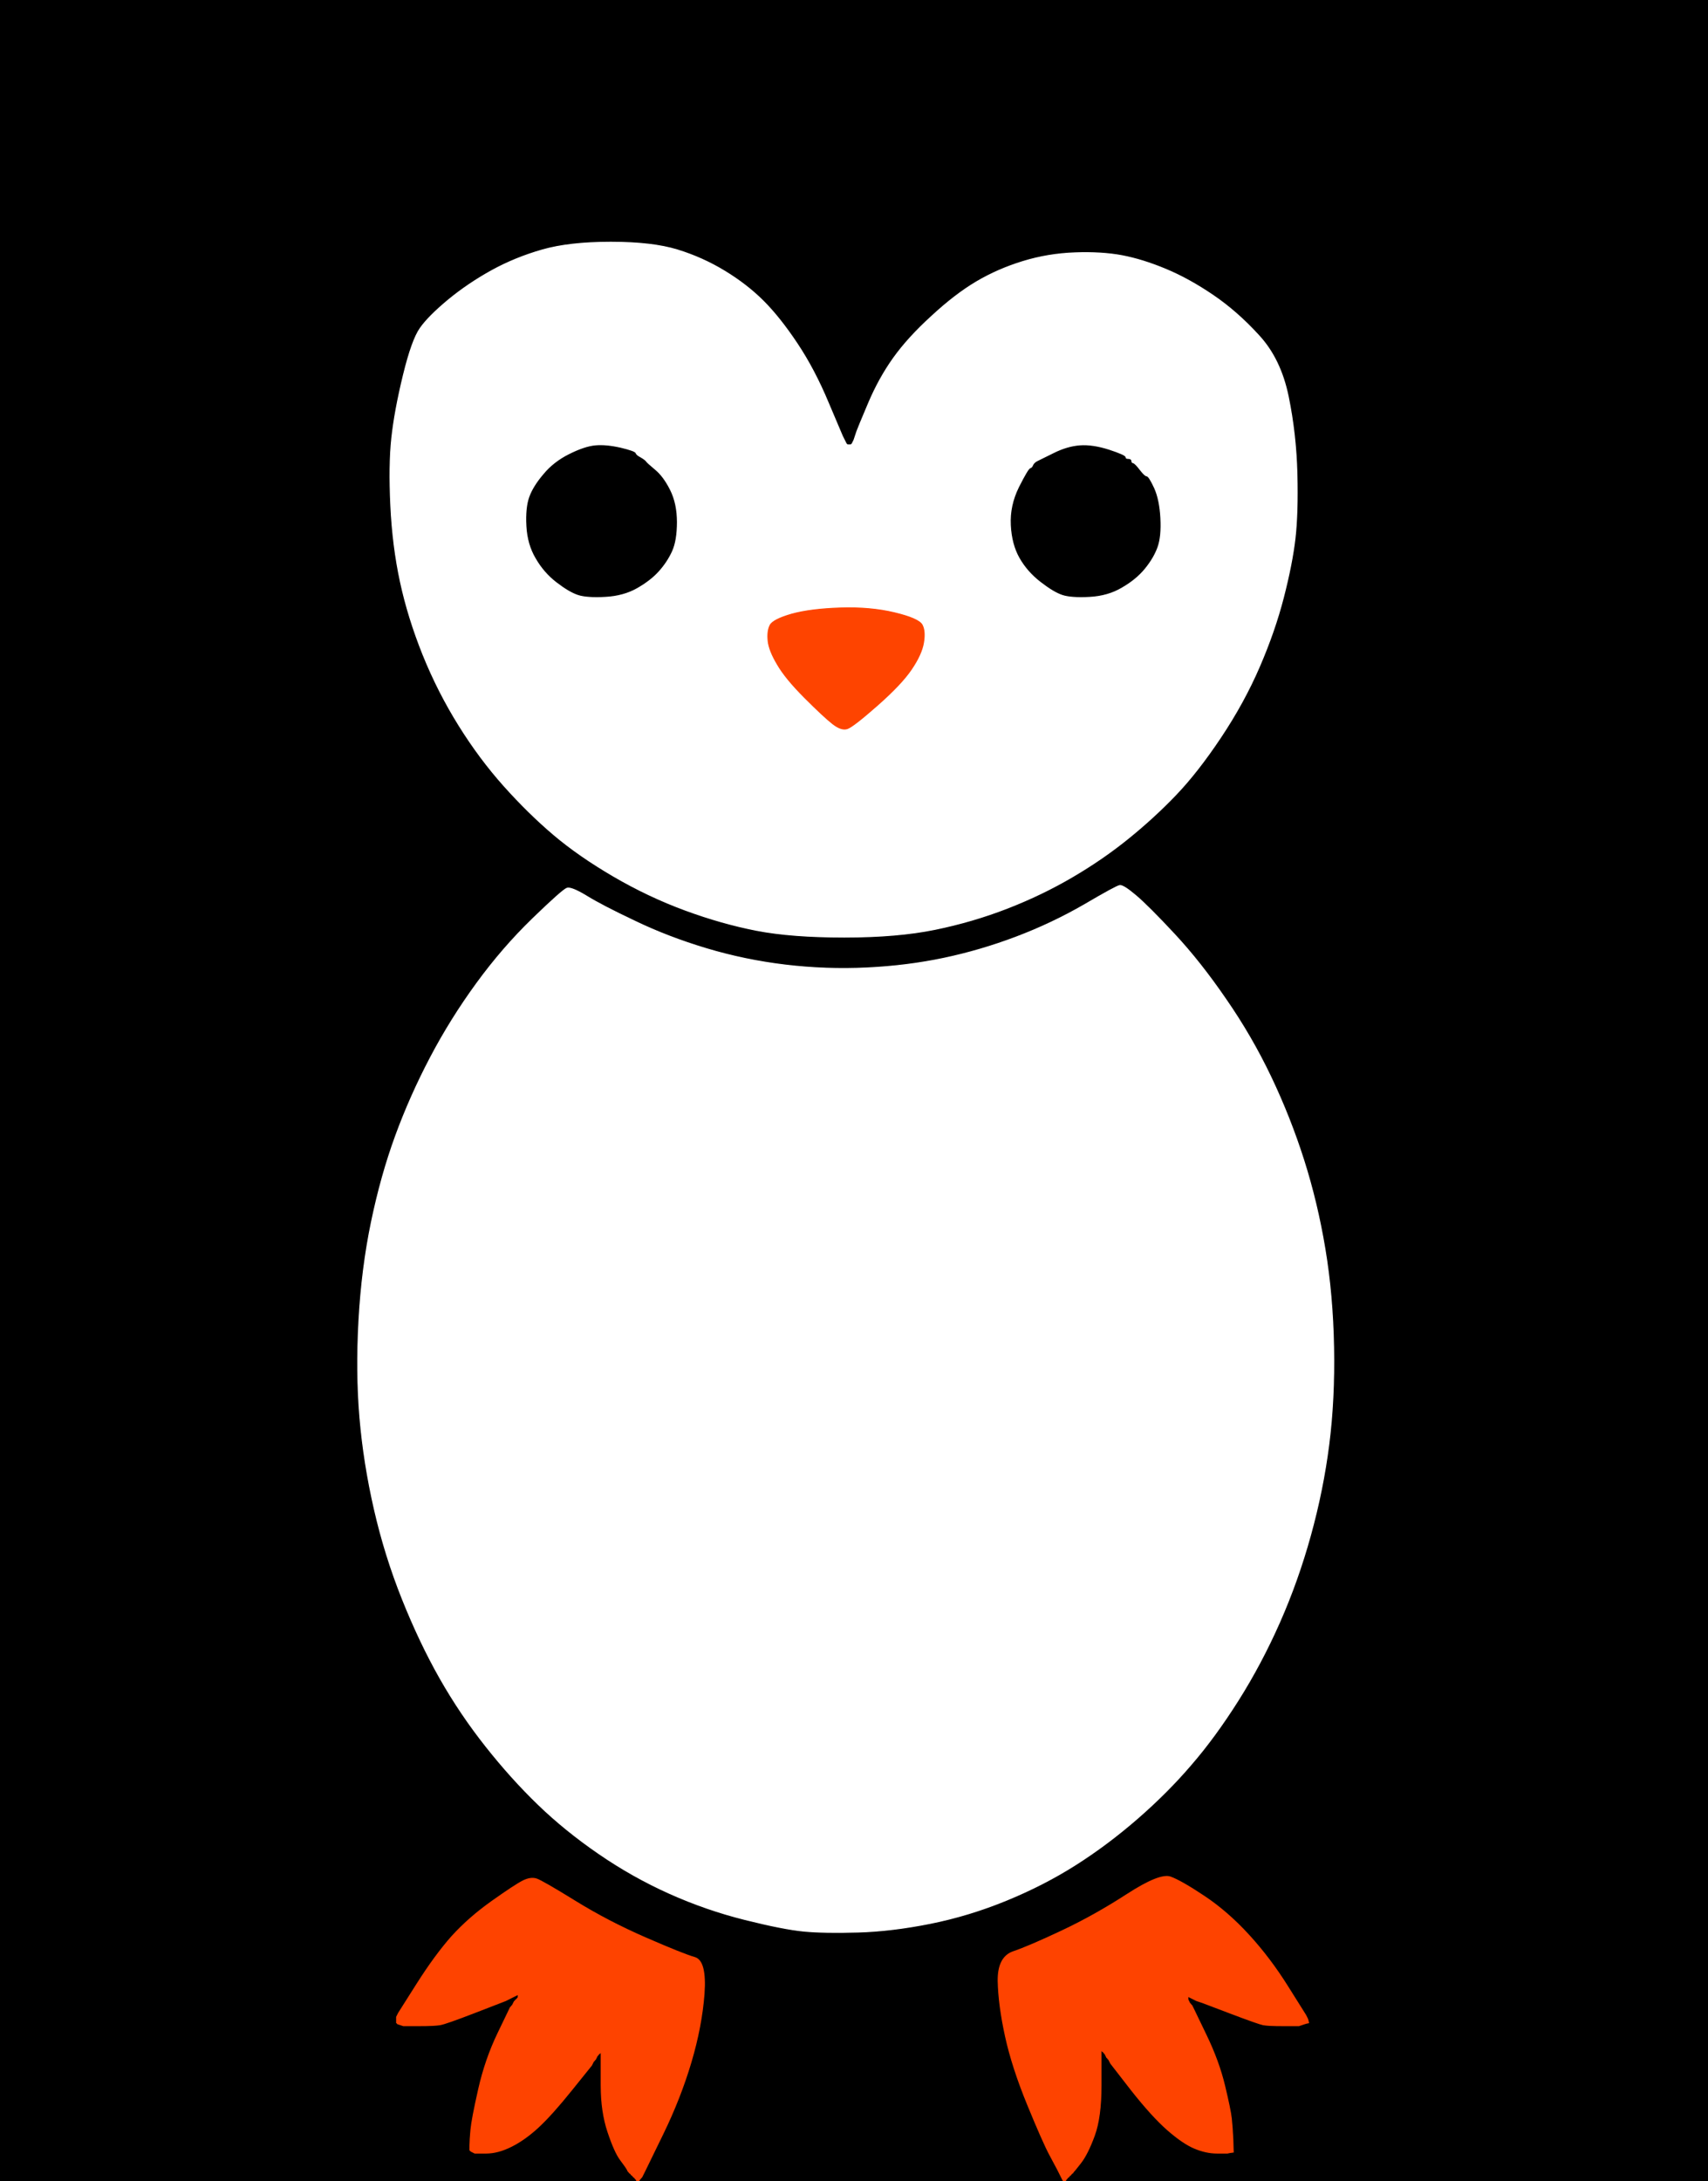 <!-- Created with clker.com Auto tracing tool http://www.clker.com) --> 
<svg 
   xmlns='http://www.w3.org/2000/svg'
   width='885'
   height='1130'>
<rect width="100%" height="100%" fill="#333333" stroke="none"/>
<path style='opacity:1;fill:#000000;fill-rule:evenodd;stroke:#000000;stroke-width:0.5px;stroke-linecap:butt;stroke-linejoin:miter;stroke-opacity:1;' d='M 0.0 565.0 L 0.0 0.0 L 442.5 0.0 L 885.0 0.0 L 885.0 565.0 L 885.0 1130.0 L 718.5 1130.0 L 552.0 1130.0 L 552.2 1129.5 L 552.5 1129.0 L 552.8 1128.8 L 553.0 1128.5 L 553.2 1128.2 L 553.5 1128.0 L 553.8 1127.8 L 554.0 1127.5 L 554.2 1127.2 L 554.5 1127.0 L 554.8 1126.8 L 555.0 1126.5 L 555.2 1126.2 L 555.5 1126.0 L 555.8 1125.8 L 556.0 1125.5 L 556.2 1125.2 Q 556.5 1125.0 560.0 1120.5 Q 563.5 1116.0 567.0 1106.5 Q 570.5 1097.0 570.5 1080.5 L 570.5 1064.0 L 570.5 1063.0 L 570.5 1062.0 L 570.8 1062.2 L 571.0 1062.5 L 571.2 1062.8 L 571.5 1063.0 L 571.8 1063.2 L 572.0 1063.5 L 572.2 1063.8 L 572.5 1064.0 L 573.0 1065.0 L 573.5 1066.0 L 573.8 1066.2 L 574.0 1066.5 L 574.2 1066.8 L 574.5 1067.0 L 575.0 1068.0 L 575.5 1069.0 L 586.2 1082.8 Q 597.0 1096.5 605.0 1103.5 Q 613.0 1110.5 619.0 1113.0 Q 625.0 1115.5 630.5 1115.5 L 636.0 1115.5 L 637.5 1115.2 L 639.0 1115.0 L 638.8 1108.5 Q 638.5 1102.0 638.0 1097.5 Q 637.5 1093.0 634.5 1080.5 Q 631.5 1068.0 625.0 1054.5 L 618.5 1041.0 L 618.0 1040.0 L 617.5 1039.0 L 617.2 1038.8 L 617.0 1038.5 L 616.8 1038.2 L 616.5 1038.0 L 616.0 1037.0 L 615.5 1036.0 L 615.2 1035.8 L 615.0 1035.5 L 614.0 1035.2 L 613.0 1035.0 L 613.0 1034.0 L 613.0 1033.0 L 614.0 1033.2 L 615.0 1033.5 L 615.2 1033.8 L 615.5 1034.0 L 615.8 1034.2 L 616.0 1034.5 L 617.0 1035.0 L 618.0 1035.5 L 619.0 1036.0 L 620.0 1036.5 L 621.5 1037.0 L 623.0 1037.5 L 637.5 1043.0 Q 652.0 1048.5 654.5 1049.0 Q 657.0 1049.5 665.0 1049.5 L 673.0 1049.5 L 674.5 1049.0 L 676.0 1048.5 L 677.0 1048.2 L 678.0 1048.0 L 677.8 1047.0 L 677.5 1046.0 L 677.0 1045.0 L 676.5 1044.0 L 667.2 1029.2 Q 658.0 1014.5 647.0 1002.5 Q 636.0 990.5 624.0 982.5 Q 612.0 974.5 606.5 972.5 Q 601.0 970.5 584.0 981.5 Q 567.0 992.5 550.0 1000.5 Q 533.0 1008.5 525.0 1011.2 Q 517.0 1014.0 517.2 1026.5 Q 517.5 1039.0 521.0 1055.0 Q 524.5 1071.0 532.5 1090.5 Q 540.5 1110.0 544.0 1116.5 Q 547.5 1123.0 548.0 1124.0 L 548.5 1125.0 L 549.0 1126.0 L 549.5 1127.0 L 550.0 1128.0 L 550.5 1129.0 L 550.8 1129.5 L 551.0 1130.0 L 441.0 1130.0 L 331.0 1130.0 L 331.2 1129.5 L 331.5 1129.0 L 331.8 1128.8 L 332.0 1128.5 L 332.2 1128.2 L 332.5 1128.0 L 333.0 1127.0 L 333.5 1126.0 L 334.0 1125.0 Q 334.5 1124.0 343.5 1105.5 Q 352.5 1087.0 358.0 1068.5 Q 363.5 1050.0 364.8 1033.0 Q 366.0 1016.0 360.0 1014.2 Q 354.0 1012.5 334.5 1004.0 Q 315.0 995.5 298.0 985.0 Q 281.0 974.5 278.0 973.5 Q 275.0 972.5 271.0 974.5 Q 267.0 976.5 255.0 985.0 Q 243.0 993.5 234.2 1003.2 Q 225.5 1013.0 216.0 1028.0 L 206.5 1043.0 L 206.0 1044.0 L 205.5 1045.0 L 205.5 1046.5 L 205.5 1048.0 L 205.8 1048.2 L 206.0 1048.5 L 207.5 1049.0 L 209.0 1049.5 L 217.0 1049.5 Q 225.0 1049.5 228.0 1049.0 Q 231.0 1048.5 246.5 1042.5 L 262.0 1036.5 L 263.0 1036.0 L 264.0 1035.5 L 265.0 1035.0 L 266.0 1034.5 L 267.0 1034.0 L 268.0 1033.5 L 268.2 1033.2 L 268.5 1033.0 L 268.5 1034.0 L 268.5 1035.0 L 268.2 1035.2 L 268.0 1035.5 L 267.8 1035.8 L 267.5 1036.0 L 267.2 1036.2 L 267.0 1036.5 L 266.8 1036.8 L 266.5 1037.0 L 266.0 1038.0 L 265.5 1039.0 L 265.2 1039.2 L 265.0 1039.5 L 264.8 1039.8 L 264.5 1040.0 L 258.0 1053.5 Q 251.5 1067.0 248.0 1082.5 Q 244.5 1098.0 244.0 1103.5 Q 243.5 1109.0 243.5 1111.5 L 243.5 1114.0 L 243.8 1114.2 L 244.0 1114.5 L 245.0 1115.0 L 246.0 1115.5 L 252.0 1115.5 Q 258.0 1115.5 265.0 1112.0 Q 272.0 1108.5 279.0 1102.0 Q 286.0 1095.5 296.2 1082.8 L 306.5 1070.0 L 307.0 1069.0 L 307.5 1068.0 L 307.8 1067.8 L 308.0 1067.5 L 308.2 1067.2 L 308.5 1067.0 L 309.0 1066.0 L 309.5 1065.0 L 309.8 1064.8 L 310.0 1064.5 L 310.2 1064.2 L 310.5 1064.0 L 310.8 1062.5 L 311.0 1061.0 L 312.0 1061.0 L 313.0 1061.0 L 312.8 1062.0 L 312.5 1063.0 L 312.0 1065.0 L 311.5 1067.0 L 311.5 1080.5 Q 311.5 1094.0 315.0 1104.5 Q 318.5 1115.0 321.5 1119.0 Q 324.5 1123.0 325.0 1124.0 L 325.5 1125.0 L 325.8 1125.2 L 326.0 1125.5 L 326.2 1125.8 L 326.5 1126.0 L 326.8 1126.2 L 327.0 1126.5 L 327.2 1126.8 L 327.5 1127.0 L 327.8 1127.2 L 328.0 1127.5 L 328.2 1127.8 L 328.5 1128.0 L 328.8 1128.2 L 329.0 1128.5 L 329.2 1128.8 L 329.5 1129.0 L 329.8 1129.5 L 330.0 1130.0 L 165.0 1130.0 L 0.0 1130.0 L 0.0 565.0 z 
M 429.2 208.8 L 436.5 226.0 L 437.0 227.0 L 437.5 228.0 L 438.0 229.0 L 438.5 230.0 L 438.8 230.2 L 439.0 230.5 L 440.0 230.5 L 441.0 230.5 L 441.2 230.2 L 441.5 230.0 L 442.0 229.0 L 442.5 228.0 L 443.0 226.5 L 443.5 225.0 L 444.0 223.5 Q 444.5 222.0 450.0 209.0 Q 455.5 196.0 463.0 185.5 Q 470.5 175.0 482.8 163.8 Q 495.0 152.5 506.0 146.0 Q 517.0 139.5 530.0 135.5 Q 543.0 131.5 557.0 131.0 Q 571.0 130.5 581.5 132.5 Q 592.0 134.5 604.0 139.5 Q 616.0 144.5 628.5 153.0 Q 641.0 161.5 652.2 173.8 Q 663.5 186.0 667.5 205.5 Q 671.5 225.0 672.0 245.5 Q 672.5 266.0 671.0 279.0 Q 669.5 292.0 665.0 309.5 Q 660.5 327.0 652.5 345.5 Q 644.5 364.0 632.5 382.0 Q 620.5 400.0 609.2 411.8 Q 598.0 423.5 584.8 434.2 Q 571.5 445.0 555.8 454.2 Q 540.0 463.5 522.0 470.5 Q 504.0 477.5 484.5 481.5 Q 465.0 485.5 437.5 485.5 Q 410.0 485.5 392.0 482.0 Q 374.0 478.5 355.0 471.5 Q 336.0 464.5 318.0 454.0 Q 300.0 443.5 287.0 432.5 Q 274.0 421.5 261.2 407.2 Q 248.5 393.0 237.8 375.8 Q 227.0 358.5 219.2 339.2 Q 211.5 320.0 207.5 301.5 Q 203.5 283.0 202.5 262.0 Q 201.5 241.0 203.0 227.0 Q 204.5 213.0 209.0 194.5 Q 213.5 176.0 217.8 170.0 Q 222.0 164.0 232.2 155.5 Q 242.5 147.0 254.8 140.2 Q 267.0 133.5 281.0 129.5 Q 295.0 125.5 316.5 125.5 Q 338.0 125.5 351.0 129.5 Q 364.0 133.5 375.5 140.5 Q 387.0 147.5 395.5 156.0 Q 404.0 164.5 413.0 178.0 Q 422.0 191.5 429.2 208.8 z 
M 580.2 458.8 Q 582.0 458.5 588.5 464.0 Q 595.0 469.5 608.5 484.0 Q 622.0 498.5 635.2 517.8 Q 648.5 537.0 658.5 558.0 Q 668.5 579.0 675.5 601.0 Q 682.5 623.0 686.5 647.0 Q 690.5 671.0 691.0 698.0 Q 691.5 725.0 688.5 748.5 Q 685.5 772.0 679.0 795.5 Q 672.5 819.0 663.0 840.5 Q 653.5 862.0 641.5 881.0 Q 629.5 900.0 617.2 914.2 Q 605.0 928.5 589.5 942.0 Q 574.0 955.5 557.5 966.0 Q 541.0 976.5 521.5 984.5 Q 502.0 992.5 482.0 996.5 Q 462.0 1000.5 444.5 1001.0 Q 427.0 1001.5 416.5 1000.5 Q 406.0 999.5 386.0 994.5 Q 366.0 989.5 347.0 981.0 Q 328.0 972.5 310.5 960.5 Q 293.0 948.5 279.0 935.0 Q 265.0 921.5 251.8 904.8 Q 238.5 888.0 228.0 869.5 Q 217.5 851.0 208.5 828.5 Q 199.5 806.0 194.0 782.0 Q 188.5 758.0 186.5 734.5 Q 184.5 711.0 186.0 684.0 Q 187.5 657.0 192.5 633.0 Q 197.5 609.0 205.0 588.5 Q 212.5 568.0 223.0 548.0 Q 233.5 528.0 247.0 509.5 Q 260.5 491.0 276.0 476.0 Q 291.5 461.0 293.8 460.2 Q 296.0 459.5 303.8 464.2 Q 311.5 469.0 328.8 477.2 Q 346.0 485.5 366.0 491.5 Q 386.0 497.5 407.0 500.0 Q 428.0 502.5 449.0 501.5 Q 470.0 500.5 489.0 496.5 Q 508.0 492.5 526.5 485.5 Q 545.0 478.5 561.8 468.8 Q 578.5 459.0 580.2 458.8 z 
'/>
<path style='opacity:1;fill:#FFFFFF;fill-rule:evenodd;stroke:#FFFFFF;stroke-width:0.5px;stroke-linecap:butt;stroke-linejoin:miter;stroke-opacity:1;' d='M 580.2 458.8 Q 582.0 458.5 588.5 464.0 Q 595.0 469.5 608.5 484.0 Q 622.0 498.5 635.2 517.8 Q 648.5 537.0 658.5 558.0 Q 668.5 579.0 675.5 601.0 Q 682.5 623.0 686.5 647.0 Q 690.5 671.0 691.0 698.0 Q 691.5 725.0 688.5 748.5 Q 685.5 772.0 679.0 795.5 Q 672.5 819.0 663.0 840.5 Q 653.5 862.0 641.5 881.0 Q 629.5 900.0 617.2 914.2 Q 605.0 928.5 589.5 942.0 Q 574.0 955.5 557.5 966.0 Q 541.0 976.5 521.5 984.5 Q 502.0 992.5 482.0 996.5 Q 462.0 1000.5 444.5 1001.0 Q 427.0 1001.5 416.5 1000.5 Q 406.0 999.5 386.0 994.5 Q 366.0 989.5 347.0 981.0 Q 328.0 972.5 310.5 960.5 Q 293.0 948.5 279.0 935.0 Q 265.0 921.5 251.8 904.8 Q 238.5 888.0 228.0 869.5 Q 217.5 851.0 208.5 828.5 Q 199.5 806.0 194.0 782.0 Q 188.5 758.0 186.5 734.5 Q 184.5 711.0 186.0 684.0 Q 187.5 657.0 192.5 633.0 Q 197.5 609.0 205.0 588.5 Q 212.5 568.0 223.0 548.0 Q 233.5 528.0 247.0 509.5 Q 260.5 491.0 276.0 476.0 Q 291.5 461.0 293.8 460.2 Q 296.0 459.5 303.8 464.2 Q 311.5 469.0 328.8 477.2 Q 346.0 485.5 366.0 491.5 Q 386.0 497.5 407.0 500.0 Q 428.0 502.5 449.0 501.5 Q 470.0 500.5 489.0 496.5 Q 508.0 492.5 526.5 485.5 Q 545.0 478.5 561.8 468.8 Q 578.5 459.0 580.2 458.8 z 
'/>
<path style='opacity:1;fill:#FFFFFF;fill-rule:evenodd;stroke:#FFFFFF;stroke-width:0.5px;stroke-linecap:butt;stroke-linejoin:miter;stroke-opacity:1;' d='M 429.2 208.8 L 436.5 226.0 L 437.0 227.0 L 437.5 228.0 L 438.0 229.0 L 438.5 230.0 L 438.8 230.2 L 439.0 230.5 L 440.0 230.5 L 441.0 230.5 L 441.2 230.2 L 441.5 230.0 L 442.0 229.0 L 442.5 228.0 L 443.0 226.5 L 443.5 225.0 L 444.0 223.5 Q 444.5 222.0 450.0 209.0 Q 455.5 196.0 463.0 185.5 Q 470.5 175.0 482.8 163.8 Q 495.0 152.5 506.0 146.0 Q 517.0 139.5 530.0 135.5 Q 543.0 131.5 557.0 131.0 Q 571.0 130.5 581.5 132.5 Q 592.0 134.5 604.0 139.5 Q 616.0 144.5 628.5 153.0 Q 641.0 161.5 652.2 173.8 Q 663.5 186.0 667.5 205.5 Q 671.5 225.0 672.0 245.5 Q 672.5 266.0 671.0 279.0 Q 669.5 292.0 665.0 309.5 Q 660.5 327.0 652.5 345.5 Q 644.5 364.0 632.5 382.0 Q 620.5 400.0 609.2 411.8 Q 598.0 423.5 584.8 434.2 Q 571.5 445.0 555.8 454.2 Q 540.0 463.5 522.0 470.5 Q 504.0 477.5 484.5 481.5 Q 465.0 485.5 437.5 485.5 Q 410.0 485.5 392.0 482.0 Q 374.0 478.5 355.0 471.5 Q 336.0 464.5 318.0 454.0 Q 300.0 443.5 287.0 432.5 Q 274.0 421.5 261.2 407.2 Q 248.5 393.0 237.8 375.8 Q 227.0 358.5 219.2 339.2 Q 211.5 320.0 207.5 301.5 Q 203.5 283.0 202.5 262.0 Q 201.5 241.0 203.0 227.0 Q 204.5 213.0 209.0 194.5 Q 213.5 176.0 217.8 170.0 Q 222.0 164.0 232.2 155.5 Q 242.5 147.0 254.8 140.2 Q 267.0 133.5 281.0 129.5 Q 295.0 125.5 316.5 125.5 Q 338.0 125.5 351.0 129.5 Q 364.0 133.5 375.5 140.5 Q 387.0 147.5 395.5 156.0 Q 404.0 164.5 413.0 178.0 Q 422.0 191.5 429.2 208.8 z 
M 308.5 231.0 Q 314.0 230.5 321.5 232.2 Q 329.0 234.0 329.2 235.0 Q 329.5 236.0 331.8 237.2 Q 334.0 238.5 334.5 239.2 Q 335.0 240.0 339.2 243.5 Q 343.5 247.0 347.0 254.0 Q 350.5 261.0 350.5 270.5 Q 350.5 280.0 348.0 285.5 Q 345.5 291.0 341.2 295.8 Q 337.0 300.5 330.0 304.5 Q 323.0 308.5 313.5 309.0 Q 304.0 309.5 299.5 308.0 Q 295.0 306.5 288.5 301.5 Q 282.0 296.5 277.8 289.2 Q 273.5 282.0 273.0 272.5 Q 272.5 263.0 274.5 257.5 Q 276.5 252.0 281.8 245.8 Q 287.0 239.5 295.0 235.5 Q 303.0 231.5 308.5 231.0 z 
M 559.5 231.0 Q 566.0 230.5 574.5 233.2 Q 583.0 236.0 583.0 237.0 Q 583.0 238.0 584.5 238.0 Q 586.0 238.0 586.0 239.0 Q 586.0 240.0 587.0 240.2 Q 588.0 240.5 590.5 243.8 Q 593.0 247.0 594.0 247.0 Q 595.0 247.0 597.8 253.0 Q 600.5 259.0 601.0 268.5 Q 601.5 278.0 599.5 283.5 Q 597.5 289.0 593.0 294.5 Q 588.5 300.0 581.2 304.2 Q 574.0 308.5 564.5 309.0 Q 555.0 309.5 550.5 308.0 Q 546.0 306.5 539.2 301.2 Q 532.5 296.0 528.5 289.0 Q 524.5 282.0 524.0 272.0 Q 523.5 262.0 528.2 252.5 Q 533.0 243.0 534.0 242.8 Q 535.0 242.5 535.5 241.2 Q 536.0 240.0 537.5 239.2 Q 539.0 238.5 546.0 235.0 Q 553.0 231.5 559.5 231.0 z 
M 435.5 315.0 Q 451.0 314.5 463.5 317.5 Q 476.0 320.5 477.8 323.8 Q 479.5 327.0 478.5 333.0 Q 477.5 339.0 472.2 346.8 Q 467.0 354.5 454.5 365.5 Q 442.0 376.5 439.0 377.5 Q 436.0 378.5 431.5 375.0 Q 427.0 371.5 417.0 361.5 Q 407.0 351.5 402.8 344.2 Q 398.5 337.0 398.0 332.0 Q 397.5 327.0 399.0 324.0 Q 400.5 321.0 410.2 318.2 Q 420.0 315.5 435.5 315.0 z 
'/>
<path style='opacity:1;fill:#FE4300;fill-rule:evenodd;stroke:#FE4300;stroke-width:0.5px;stroke-linecap:butt;stroke-linejoin:miter;stroke-opacity:1;' d='M 667.2 1029.2 L 676.5 1044.0 L 677.0 1045.0 L 677.5 1046.0 L 677.8 1047.0 L 678.0 1048.0 L 677.0 1048.2 L 676.0 1048.5 L 674.5 1049.0 L 673.0 1049.5 L 665.0 1049.5 Q 657.0 1049.5 654.5 1049.0 Q 652.0 1048.5 637.5 1043.0 L 623.0 1037.5 L 621.5 1037.0 L 620.0 1036.5 L 619.0 1036.0 L 618.0 1035.5 L 617.0 1035.0 L 616.0 1034.5 L 615.8 1034.2 L 615.5 1034.0 L 615.5 1035.0 L 615.5 1036.0 L 616.0 1037.0 L 616.5 1038.0 L 616.8 1038.2 L 617.0 1038.5 L 617.2 1038.8 L 617.5 1039.0 L 618.0 1040.0 L 618.5 1041.0 L 625.0 1054.5 Q 631.5 1068.0 634.5 1080.5 Q 637.5 1093.0 638.0 1097.5 Q 638.5 1102.0 638.8 1108.5 L 639.0 1115.0 L 637.5 1115.2 L 636.0 1115.5 L 630.5 1115.5 Q 625.0 1115.5 619.0 1113.0 Q 613.0 1110.5 605.0 1103.5 Q 597.0 1096.5 586.2 1082.8 L 575.5 1069.0 L 575.0 1068.0 L 574.5 1067.0 L 574.2 1066.8 L 574.0 1066.5 L 573.8 1066.2 L 573.5 1066.0 L 573.0 1065.0 L 572.5 1064.0 L 572.2 1063.8 L 572.0 1063.5 L 571.8 1063.2 L 571.5 1063.0 L 571.2 1062.8 L 571.0 1062.5 L 570.8 1062.2 L 570.5 1062.0 L 570.5 1063.0 L 570.5 1064.0 L 570.5 1080.5 Q 570.5 1097.0 567.0 1106.5 Q 563.5 1116.0 560.0 1120.5 Q 556.5 1125.0 556.2 1125.2 L 556.0 1125.5 L 555.8 1125.8 L 555.5 1126.0 L 555.2 1126.2 L 555.0 1126.5 L 554.8 1126.8 L 554.5 1127.0 L 554.2 1127.2 L 554.0 1127.5 L 553.8 1127.8 L 553.5 1128.0 L 553.2 1128.2 L 553.0 1128.5 L 552.8 1128.8 L 552.5 1129.0 L 552.2 1129.5 L 552.0 1130.0 L 551.5 1130.0 L 551.0 1130.0 L 550.8 1129.5 L 550.5 1129.0 L 550.0 1128.0 L 549.5 1127.0 L 549.0 1126.0 L 548.5 1125.0 L 548.0 1124.0 Q 547.5 1123.0 544.0 1116.5 Q 540.5 1110.0 532.5 1090.5 Q 524.5 1071.0 521.0 1055.0 Q 517.5 1039.0 517.2 1026.5 Q 517.0 1014.0 525.0 1011.2 Q 533.0 1008.5 550.0 1000.5 Q 567.0 992.5 584.0 981.5 Q 601.0 970.5 606.5 972.5 Q 612.0 974.5 624.0 982.5 Q 636.0 990.5 647.0 1002.5 Q 658.0 1014.5 667.2 1029.2 z 
'/>
<path style='opacity:1;fill:#FE4300;fill-rule:evenodd;stroke:#FE4300;stroke-width:0.5px;stroke-linecap:butt;stroke-linejoin:miter;stroke-opacity:1;' d='M 334.0 1125.0 L 333.5 1126.0 L 333.0 1127.0 L 332.5 1128.0 L 332.2 1128.2 L 332.0 1128.5 L 331.8 1128.8 L 331.5 1129.0 L 331.2 1129.5 L 331.0 1130.0 L 330.5 1130.0 L 330.0 1130.0 L 329.8 1129.5 L 329.5 1129.0 L 329.2 1128.8 L 329.0 1128.5 L 328.8 1128.2 L 328.5 1128.0 L 328.2 1127.8 L 328.0 1127.5 L 327.8 1127.2 L 327.5 1127.0 L 327.2 1126.8 L 327.0 1126.5 L 326.8 1126.2 L 326.5 1126.0 L 326.2 1125.8 L 326.0 1125.5 L 325.8 1125.2 L 325.5 1125.0 L 325.0 1124.0 Q 324.5 1123.0 321.5 1119.0 Q 318.5 1115.0 315.0 1104.5 Q 311.5 1094.0 311.5 1080.5 L 311.5 1067.0 L 311.5 1065.0 L 311.5 1063.0 L 311.2 1063.2 L 311.0 1063.5 L 310.8 1063.8 L 310.5 1064.0 L 310.2 1064.2 L 310.0 1064.5 L 309.8 1064.8 L 309.5 1065.0 L 309.0 1066.0 L 308.5 1067.0 L 308.2 1067.2 L 308.0 1067.5 L 307.8 1067.8 L 307.5 1068.0 L 307.0 1069.0 L 306.5 1070.0 L 296.2 1082.8 Q 286.0 1095.5 279.0 1102.0 Q 272.0 1108.5 265.0 1112.0 Q 258.0 1115.5 252.0 1115.5 L 246.0 1115.5 L 245.0 1115.0 L 244.0 1114.5 L 243.8 1114.2 L 243.5 1114.0 L 243.5 1111.5 Q 243.5 1109.0 244.0 1103.5 Q 244.5 1098.0 248.0 1082.5 Q 251.5 1067.0 258.0 1053.5 L 264.5 1040.0 L 264.8 1039.8 L 265.0 1039.5 L 265.2 1039.2 L 265.5 1039.0 L 266.0 1038.0 L 266.5 1037.0 L 266.8 1036.8 L 267.0 1036.5 L 267.2 1036.2 L 267.5 1036.0 L 267.8 1035.8 L 268.0 1035.5 L 268.2 1035.2 L 268.5 1035.0 L 268.5 1034.0 L 268.5 1033.0 L 268.2 1033.2 L 268.0 1033.5 L 267.0 1034.0 L 266.0 1034.5 L 265.0 1035.0 L 264.0 1035.5 L 263.0 1036.0 L 262.0 1036.5 L 246.5 1042.5 Q 231.0 1048.5 228.0 1049.0 Q 225.0 1049.5 217.0 1049.5 L 209.0 1049.5 L 207.5 1049.0 L 206.0 1048.5 L 205.8 1048.2 L 205.5 1048.0 L 205.5 1046.5 L 205.5 1045.0 L 206.0 1044.0 L 206.5 1043.0 L 216.0 1028.0 Q 225.5 1013.0 234.2 1003.2 Q 243.0 993.5 255.0 985.0 Q 267.0 976.5 271.0 974.5 Q 275.0 972.5 278.0 973.5 Q 281.0 974.5 298.0 985.0 Q 315.0 995.5 334.5 1004.0 Q 354.0 1012.5 360.0 1014.2 Q 366.0 1016.0 364.8 1033.0 Q 363.5 1050.0 358.0 1068.5 Q 352.5 1087.0 343.5 1105.5 Q 334.5 1124.0 334.0 1125.0 z 
'/>
<path style='opacity:1;fill:#000000;fill-rule:evenodd;stroke:#000000;stroke-width:0.5px;stroke-linecap:butt;stroke-linejoin:miter;stroke-opacity:1;' d='M 308.5 231.0 Q 314.0 230.5 321.5 232.2 Q 329.0 234.0 329.2 235.0 Q 329.5 236.0 331.8 237.2 Q 334.0 238.5 334.5 239.2 Q 335.0 240.0 339.2 243.5 Q 343.5 247.0 347.0 254.0 Q 350.5 261.0 350.5 270.5 Q 350.5 280.0 348.0 285.5 Q 345.5 291.0 341.2 295.8 Q 337.0 300.5 330.0 304.5 Q 323.0 308.5 313.5 309.0 Q 304.0 309.5 299.5 308.0 Q 295.0 306.5 288.5 301.5 Q 282.0 296.5 277.8 289.2 Q 273.5 282.0 273.0 272.5 Q 272.5 263.0 274.5 257.5 Q 276.5 252.0 281.8 245.8 Q 287.0 239.5 295.0 235.5 Q 303.0 231.5 308.5 231.0 z 
'/>
<path style='opacity:1;fill:#000000;fill-rule:evenodd;stroke:#000000;stroke-width:0.5px;stroke-linecap:butt;stroke-linejoin:miter;stroke-opacity:1;' d='M 559.5 231.0 Q 566.0 230.5 574.5 233.2 Q 583.0 236.0 583.0 237.0 Q 583.0 238.0 584.5 238.0 Q 586.0 238.0 586.0 239.0 Q 586.0 240.0 587.0 240.2 Q 588.0 240.5 590.5 243.8 Q 593.0 247.0 594.0 247.0 Q 595.0 247.0 597.8 253.0 Q 600.5 259.0 601.0 268.5 Q 601.5 278.0 599.5 283.5 Q 597.5 289.0 593.0 294.5 Q 588.5 300.0 581.2 304.2 Q 574.0 308.5 564.5 309.0 Q 555.0 309.5 550.5 308.0 Q 546.0 306.5 539.2 301.2 Q 532.5 296.0 528.5 289.0 Q 524.5 282.0 524.0 272.0 Q 523.5 262.0 528.2 252.5 Q 533.0 243.0 534.0 242.8 Q 535.0 242.5 535.5 241.2 Q 536.0 240.0 537.5 239.2 Q 539.0 238.5 546.0 235.0 Q 553.0 231.5 559.5 231.0 z 
'/>
<path style='opacity:1;fill:#FE4400;fill-rule:evenodd;stroke:#FE4400;stroke-width:0.5px;stroke-linecap:butt;stroke-linejoin:miter;stroke-opacity:1;' d='M 435.5 315.0 Q 451.0 314.5 463.5 317.5 Q 476.0 320.5 477.8 323.8 Q 479.5 327.0 478.5 333.0 Q 477.5 339.0 472.2 346.8 Q 467.0 354.5 454.5 365.5 Q 442.0 376.5 439.0 377.5 Q 436.0 378.5 431.5 375.0 Q 427.0 371.5 417.0 361.5 Q 407.0 351.5 402.8 344.2 Q 398.5 337.0 398.0 332.0 Q 397.5 327.0 399.0 324.0 Q 400.5 321.0 410.2 318.2 Q 420.0 315.5 435.5 315.0 z 
'/>
</svg>

